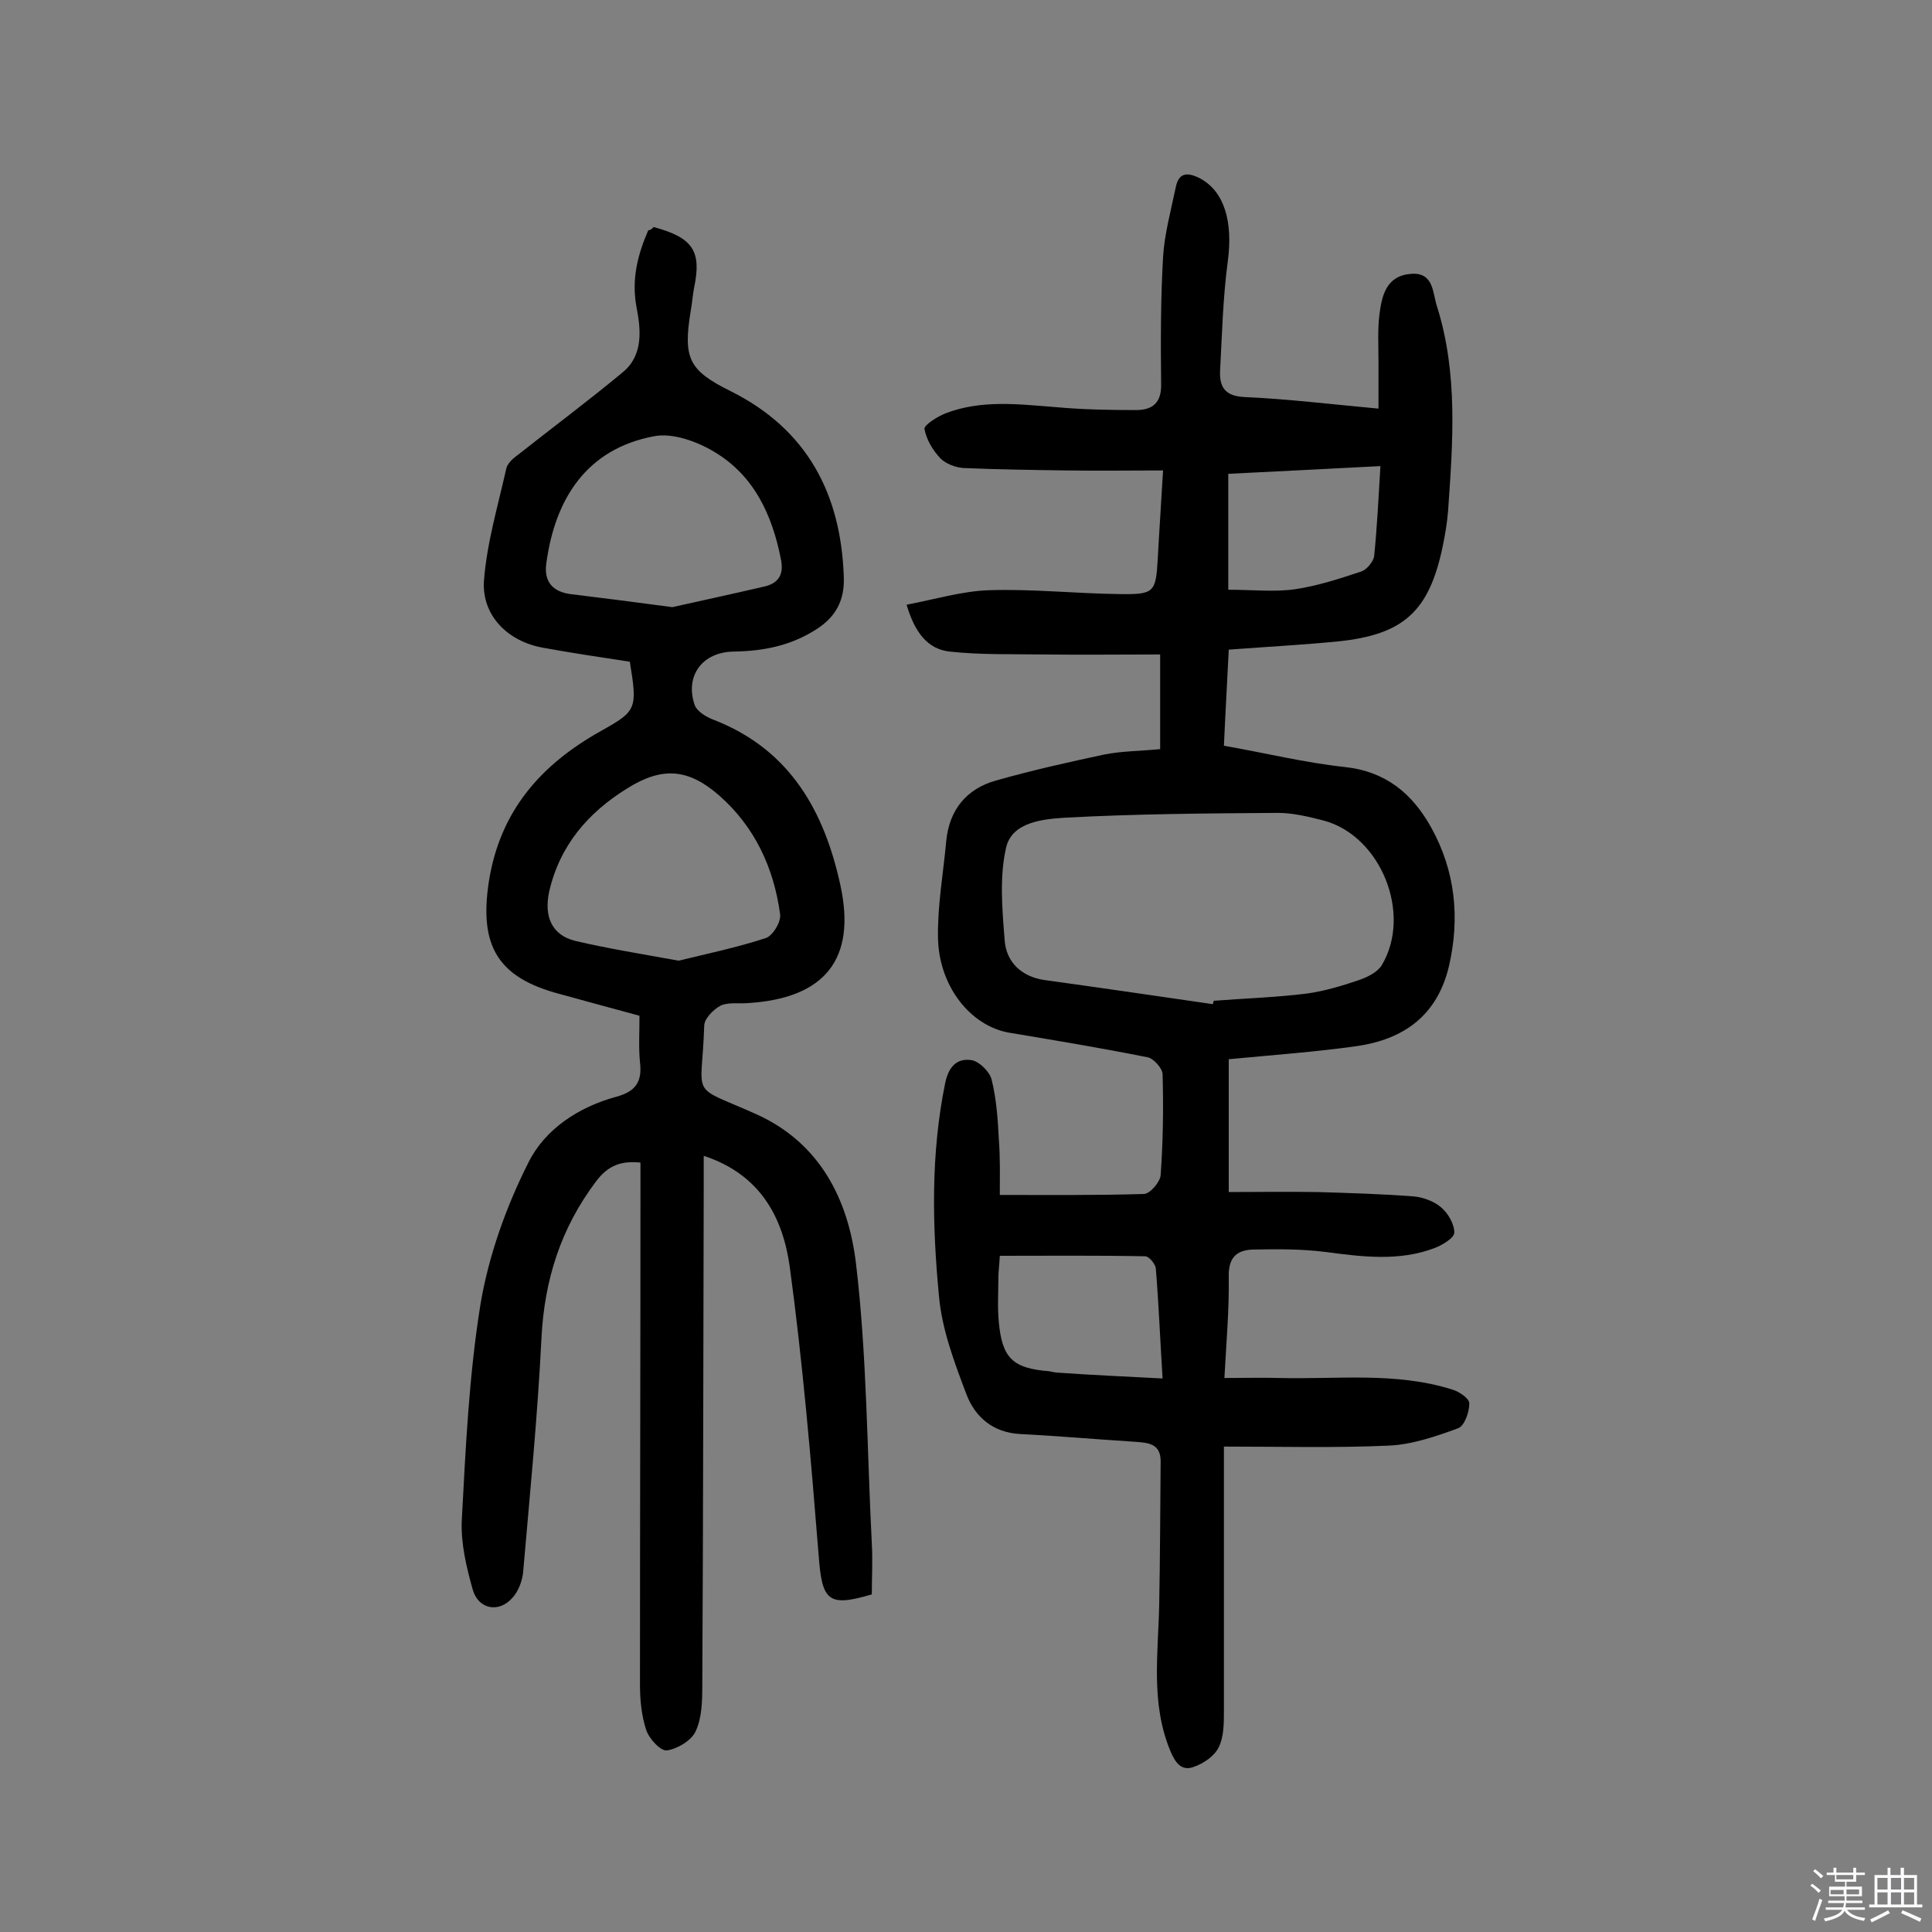 <svg enable-background="new 0 0 400 400" viewBox="0 0 400 400" xmlns="http://www.w3.org/2000/svg"><rect x="0" y="0" width="400" height="400" fill="#808080" stroke="none"/><path d="m374.8 390.4.4-.4c.7.5 1.3 1 1.8 1.4l-.5.5c-.5-.6-1.1-1.1-1.7-1.5zm1 7.3-.6-.3c.5-1.4 1.1-2.8 1.5-4.3.2.1.4.2.6.3-.5 1.3-1 2.8-1.5 4.3zm-.4-10.3.4-.4c.4.3 1 .8 1.7 1.4l-.5.5c-.4-.5-1-1-1.6-1.5zm2.5.3h1.7v-1h.6v1h3.5v-1h.6v1h1.8v.5h-1.8v1.4h-2v1h3.2v2h-3.2v.9h3.3v.5h-3.4c0 .3-.1.6-.1.9h4v.5h-3.7c.7.9 1.9 1.5 3.8 1.7-.1.2-.2.4-.3.6-2.1-.4-3.5-1.1-4-2.1-.4 1-1.8 1.7-4 2.2-.1-.2-.2-.4-.3-.6 2.1-.4 3.4-1 3.8-1.8h-3.4v-.5h3.6c.1-.3.1-.6.2-.9h-3.3v-.5h3.4c0-.3 0-.6 0-.9h-3.2v-2h3.3v-1h-2.1v-1.4h-1.7v-.5zm1.1 3.5v1h2.7c0-.3 0-.4 0-.4 0-.1 0-.2 0-.2 0-.1 0-.2 0-.3h-2.7zm1.2-3v.9h3.5v-.9zm4.7 3h-2.6v.6.4h2.6z" fill="#fbfafc"/><path d="m393.6 386.7h.6v1.5h2.7v6.1h1.1v.6h-11v-.6h1.1v-6.1h2.7v-1.5h.6v1.5h2.1v-1.5zm-2.7 8.8.4.6c-1.2.6-2.5 1.3-3.8 1.9-.1-.2-.2-.4-.3-.6 1.2-.6 2.5-1.2 3.7-1.9zm-2.2-6.7v2.4h2.1v-2.4zm0 3v2.5h2.1v-2.5zm2.8-3v2.4h2.1v-2.4zm0 3v2.5h2.1v-2.5zm6 6.1c-1.4-.7-2.7-1.3-3.9-1.8l.3-.6c1.5.6 2.7 1.2 3.9 1.7zm-1.2-9.1h-2.1v2.4h2.1zm-2.1 3v2.5h2.1v-2.5z" fill="#fbfafc"/><g fill="#010000"><path d="m207 247.4c10.3 0 20 .1 29.8-.2 1.3 0 3.4-2.5 3.5-3.9.5-7 .6-14 .4-20.9 0-1.2-1.9-3.3-3.1-3.5-9.5-1.9-19.1-3.5-28.7-5.1-8-1.4-14.6-9.7-14.7-19.8-.1-6.6 1.1-13.2 1.7-19.8.6-6.5 4.2-10.9 10.3-12.6 7.4-2.1 15-3.8 22.5-5.4 3.6-.7 7.3-.7 11.5-1.1 0-6.6 0-12.8 0-19.6-7.9 0-16.1.1-24.3 0-6.4-.1-12.9.1-19.3-.6-4.5-.5-7.2-3.9-8.9-9.7 5.8-1.1 11.4-2.8 17-3 9.1-.3 18.1.7 27.2.8 7.1.1 7.4-.4 7.8-7.3.3-5.7.7-11.3 1.1-18.3-6.9 0-13.4.1-20 0-7.1-.1-14.2-.2-21.3-.5-1.7-.1-3.7-.9-4.8-2-1.6-1.7-2.9-3.9-3.3-6.1-.1-.8 2.6-2.5 4.3-3.2 7.5-2.9 15.2-1.9 23-1.3 5.5.5 11 .6 16.5.6 3.4 0 5.3-1.5 5.2-5.4-.1-8.8-.1-17.6.4-26.3.3-4.8 1.6-9.5 2.6-14.3.6-3.2 2.4-3.3 5-2 5.1 2.7 6.9 9 5.8 17.2-1 7.5-1.2 15.2-1.6 22.8-.1 3.2 1 5.1 5 5.3 9 .4 18 1.5 27.8 2.4 0-3.5 0-6.6 0-9.8s-.2-6.5.2-9.7c.5-3.9 1.4-8 6.5-8.4 4.8-.4 4.5 4 5.4 6.7 4.4 13.9 3.3 28.2 2.3 42.5-.2 2.4-.6 4.8-1.1 7.2-2.8 13.5-8.1 18.3-21.7 19.7-7.2.7-14.5 1.1-22.6 1.7-.3 6.4-.7 13-1 19.9 8.6 1.5 16.7 3.5 25 4.4 8.5.9 14 5.5 17.9 12.5 5 9 6 18.7 3.7 28.7-2.4 10.2-9.3 15.2-19.2 16.6-8.5 1.2-17 1.8-26.4 2.7v27.5c5.8 0 12.1-.1 18.4 0 6.6.2 13.3.4 19.9.9 2 .2 4.2 1 5.7 2.3 1.4 1.2 2.7 3.4 2.7 5.2 0 1.1-2.5 2.6-4.1 3.2-7.4 2.8-15 1.8-22.6.8-4.8-.6-9.7-.6-14.6-.5-3.5 0-5.5 1.4-5.4 5.6.1 6.8-.5 13.6-.9 21 4 0 7.7-.1 11.4 0 12 .3 24.1-1.3 35.8 2.4 1.4.4 3.6 1.9 3.5 2.9 0 1.8-1 4.6-2.3 5.1-4.6 1.7-9.6 3.4-14.4 3.6-11.1.5-22.2.2-34.1.2v6.4 48.3c0 2.6 0 5.4-1.1 7.6-.9 1.8-3.1 3.3-5.1 4-2.6 1-3.9-.9-4.9-3.3-4.1-9.9-2.5-20.1-2.3-30.3.2-9.9.2-19.8.3-29.7 0-3.7-2.7-3.8-5.4-4-7.9-.5-15.8-1.2-23.7-1.6-5.6-.3-9.3-3.5-11.1-8.2-2.5-6.6-5.1-13.5-5.7-20.4-1.4-14.7-1.7-29.5 1.3-44.1.7-3.4 2.5-5.2 5.5-4.7 1.6.3 3.7 2.4 4.1 4 1 4 1.3 8.3 1.5 12.4.3 3.9.2 7.6.2 11.5zm44.1-39.5c.1-.2.1-.5.2-.7 6.5-.5 12.9-.7 19.3-1.5 3.6-.5 7.3-1.6 10.8-2.8 1.7-.6 3.8-1.6 4.7-3.1 6.3-10.6-.2-26.7-12-29.9-3.1-.8-6.4-1.6-9.5-1.6-14.7.1-29.5.2-44.2 1-4.5.3-10.9.9-12.1 6.2-1.4 6.1-.8 12.8-.3 19.1.3 4.6 3.5 7.6 8.2 8.3 11.6 1.6 23.2 3.3 34.9 5zm-10.4 77.5c-.5-8-.8-15.4-1.4-22.8-.1-.9-1.4-2.5-2.2-2.5-10-.2-20-.1-30.1-.1-.1 2-.3 3.3-.3 4.6 0 3.1-.2 6.2.1 9.2.7 7.4 2.9 9.5 10.4 10.1.6.1 1.3.3 1.9.3 7.1.5 14.2.8 21.6 1.2zm45.1-188.9c-11.3.6-21.6 1.1-31.5 1.6v24c5.1 0 9.5.5 13.8-.1 4.7-.7 9.3-2.2 13.8-3.7 1.1-.4 2.4-2 2.6-3.1.6-6 .9-11.9 1.3-18.7z"/><path d="m135.3 47c8.2 2.2 10 5 8.4 12.6-.3 1.6-.4 3.2-.7 4.8-1.6 9.8-.4 12.3 8.3 16.6 15.8 7.9 22.8 21.2 23.4 38.4.2 4.8-1.6 8.3-5.7 10.9-5.3 3.4-10.9 4.5-17.1 4.6-6.5.1-10.1 5-8.1 11 .5 1.5 2.7 2.7 4.4 3.3 15.5 6.2 22.5 18.9 25.8 34.1s-3.1 23.5-19.5 24.4c-1.8.1-3.8-.2-5.3.5-1.5.8-3.4 2.7-3.4 4.2-.5 15.4-3.3 12 10.6 18.2 13.5 6 19.2 17.9 20.8 30.8 2.3 19.2 2.3 38.8 3.3 58.2.2 3.5 0 7.1 0 10.5-9.1 2.7-10.3 1.3-11-8-1.6-20-3.3-40-6-59.9-1.4-9.9-5.9-19-17.8-22.9v6c-.1 34.6-.1 69.2-.3 103.8 0 3.2-.1 6.7-1.4 9.4-.9 1.9-3.8 3.6-5.9 3.9-1.3.2-3.7-2.4-4.3-4.2-1-3-1.3-6.3-1.3-9.5 0-34.1.1-68.2.1-102.4 0-1.8 0-3.5 0-5.6-4.1-.4-6.7.6-9.2 3.9-7.3 9.7-10.7 20.4-11.3 32.5-.8 16.2-2.4 32.3-3.8 48.5-.2 1.8-1 3.9-2.2 5.2-2.8 3.2-7 2.4-8.2-1.6-1.3-4.6-2.5-9.6-2.3-14.3.8-15 1.5-30.2 3.9-45 1.7-10 5.3-20.1 9.9-29.2 3.4-6.9 10.4-11.5 18.1-13.6 4.1-1.1 5.5-3.1 5-7.2-.3-3-.1-6.1-.1-9.6-5.6-1.5-11-3-16.5-4.5-12.9-3.4-16.7-10-14.7-23.2 2.3-14.8 10.9-24.4 23.3-31.3 7.3-4.1 7.5-4.5 5.9-14.3-5.9-.9-12-1.8-18-2.9-7.3-1.3-12.7-6.7-12.2-13.9.6-7.8 2.9-15.5 4.6-23.1.2-1.1 1.4-2.2 2.4-2.9 7.2-5.7 14.6-11.2 21.7-17.1 4.3-3.5 3.8-8.8 2.9-13.4-1.1-5.8.2-10.9 2.4-16 .5-.1.8-.3 1.1-.7zm5.2 151.9c5.7-1.4 12-2.7 18.1-4.7 1.4-.5 3.2-3.4 2.9-5-1.3-9.5-5.2-18-12.6-24.5-6.4-5.6-11.8-6-19-1.5-8.1 5-14 11.8-16.2 21.4-1.1 5.1.5 9 5.4 10.2 6.8 1.6 13.7 2.7 21.4 4.1zm-1.3-73.2c5.4-1.2 12.3-2.7 19.2-4.3 2.8-.7 3.9-2.5 3.3-5.5-1.8-9.3-5.6-17.5-13.9-22.4-3.5-2.1-8.5-3.9-12.3-3.2-14 2.6-20.6 12.9-22.4 26.4-.5 3.7 1.3 5.8 5 6.3 6.5.8 12.9 1.6 21.1 2.7z"/></g></svg>